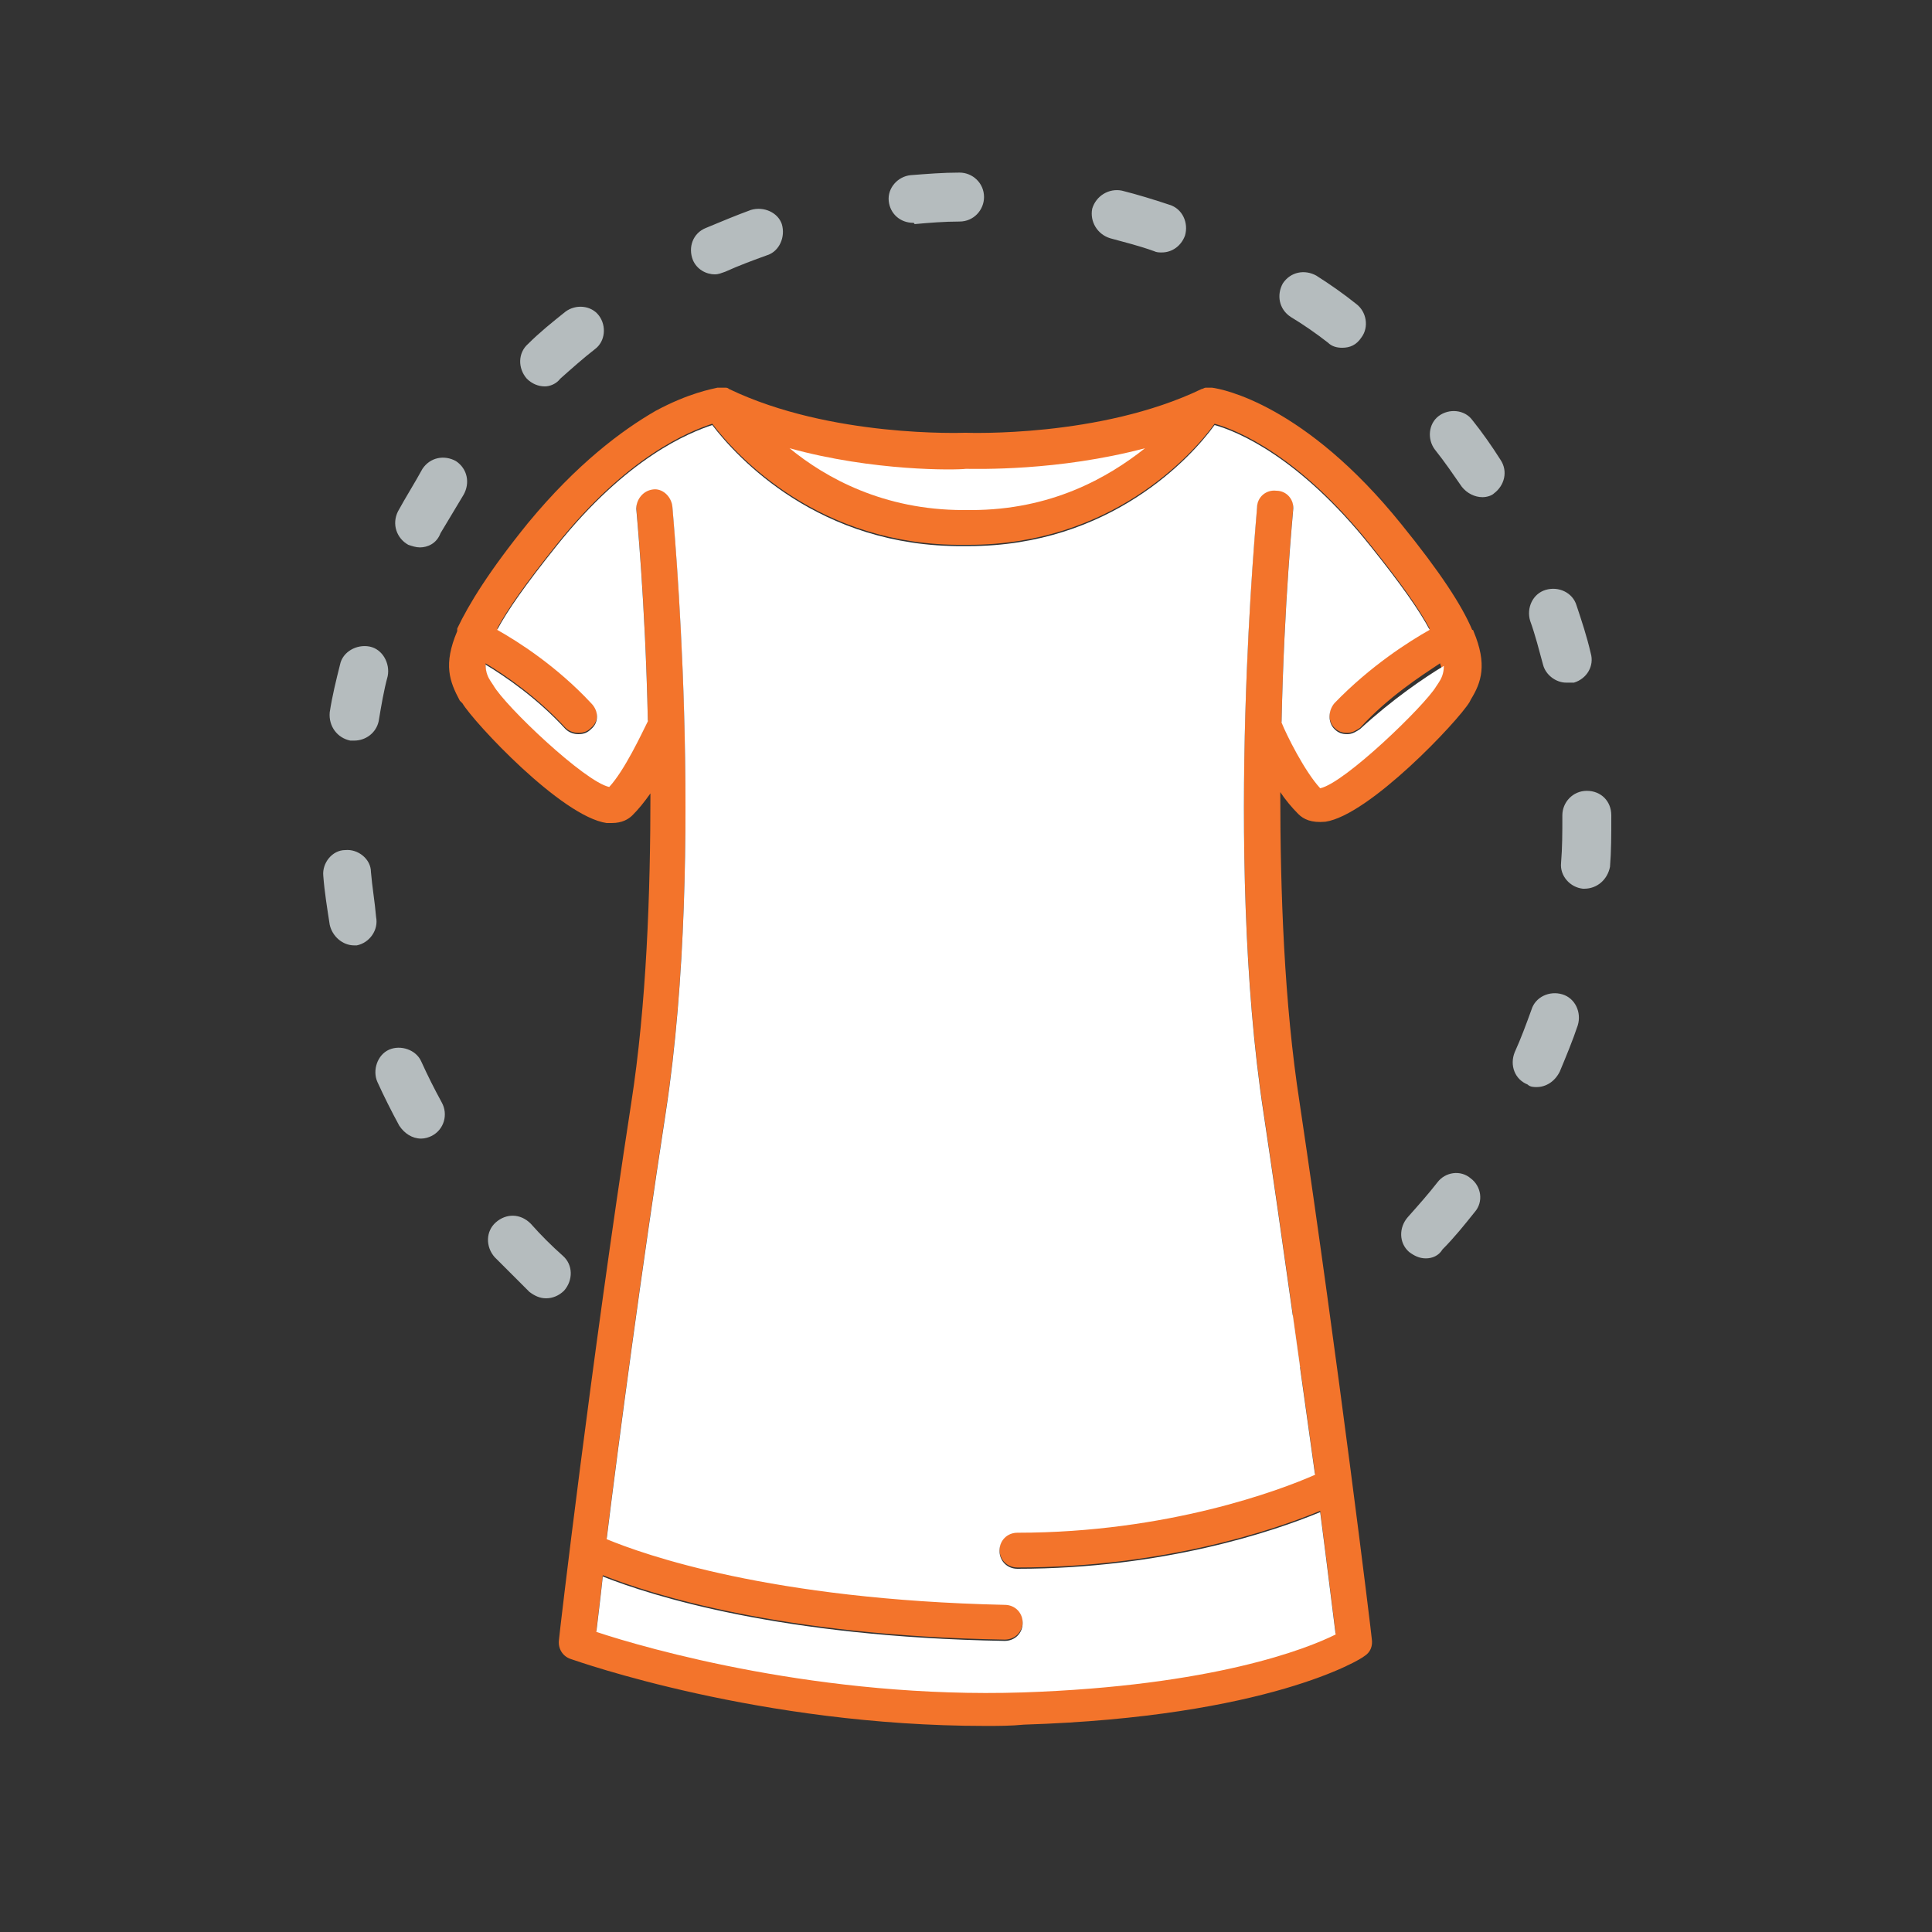 <?xml version="1.0" encoding="utf-8"?>
<!-- Generator: Adobe Illustrator 19.2.0, SVG Export Plug-In . SVG Version: 6.00 Build 0)  -->
<svg version="1.1" id="Слой_1" xmlns="http://www.w3.org/2000/svg" xmlns:xlink="http://www.w3.org/1999/xlink" x="0px" y="0px"
	 viewBox="0 0 150 150" style="enable-background:new 0 0 150 150;" xml:space="preserve">
<rect x="0" y="0" width="150" height="150" fill="#333333" stroke="none"/>
<style type="text/css">
	.st0{fill:#B5BCBE;}
	.st1{fill:#F3742B;}
	.st2{fill:#FFFFFF;}
</style>
<g>
	<g>
		<path class="st0" d="M71.1,113.4c-0.1,0-0.1,0-0.2,0c-1.3-0.1-2.5-0.3-3.8-0.5c-1-0.2-1.7-1.1-1.6-2.2c0.2-1,1.1-1.7,2.2-1.6
			c1.2,0.2,2.3,0.3,3.5,0.4c1,0.1,1.8,1,1.7,2C72.9,112.6,72,113.4,71.1,113.4z M83.3,112.8c-0.9,0-1.7-0.6-1.9-1.6
			c-0.2-1,0.5-2,1.5-2.2c1.2-0.2,2.3-0.4,3.5-0.7c1-0.3,2,0.4,2.3,1.4c0.3,1-0.4,2-1.4,2.3c-1.2,0.3-2.5,0.6-3.7,0.8
			C83.5,112.8,83.4,112.8,83.3,112.8z M55.7,109.5c-0.3,0-0.5-0.1-0.8-0.2c-1.2-0.5-2.3-1.1-3.4-1.7c-0.9-0.5-1.3-1.6-0.8-2.5
			c0.5-0.9,1.6-1.3,2.5-0.8c1,0.6,2.1,1.1,3.2,1.5c1,0.4,1.4,1.5,1,2.5C57.1,109.1,56.4,109.5,55.7,109.5z M98.2,107.6
			c-0.7,0-1.3-0.4-1.7-1c-0.5-0.9-0.2-2.1,0.7-2.6c1-0.6,2-1.2,3-1.8c0.9-0.6,2-0.3,2.6,0.5c0.6,0.9,0.3,2-0.5,2.6
			c-1.1,0.7-2.2,1.4-3.3,2C98.9,107.5,98.5,107.6,98.2,107.6z M42.4,100.8c-0.5,0-0.9-0.2-1.3-0.5c-0.9-0.9-1.8-1.8-2.7-2.7
			c-0.7-0.8-0.7-2,0.1-2.7c0.8-0.7,1.9-0.7,2.7,0.1c0.8,0.9,1.6,1.7,2.5,2.5c0.8,0.7,0.8,1.9,0.1,2.7
			C43.4,100.6,42.9,100.8,42.4,100.8z M110.7,97.7c-0.5,0-0.9-0.2-1.3-0.5c-0.8-0.7-0.8-1.9-0.1-2.7c0.8-0.9,1.6-1.8,2.3-2.7
			c0.6-0.8,1.8-1,2.6-0.3c0.8,0.6,1,1.8,0.3,2.6c-0.8,1-1.6,2-2.5,2.9C111.7,97.5,111.2,97.7,110.7,97.7z M32.7,88.4
			c-0.7,0-1.3-0.4-1.7-1c-0.6-1.1-1.2-2.3-1.7-3.4c-0.4-0.9,0-2.1,0.9-2.5c0.9-0.4,2.1,0,2.5,0.9c0.5,1.1,1,2.1,1.6,3.2
			c0.5,0.9,0.2,2.1-0.8,2.6C33.3,88.3,33,88.4,32.7,88.4z M119.3,84.4c-0.2,0-0.5,0-0.7-0.2c-1-0.4-1.4-1.5-1-2.5
			c0.5-1.1,0.9-2.2,1.3-3.3c0.3-1,1.4-1.5,2.4-1.2c1,0.3,1.5,1.4,1.2,2.4c-0.4,1.2-0.9,2.4-1.4,3.6C120.7,84,120,84.4,119.3,84.4z
			 M27.5,73.4c-0.9,0-1.7-0.7-1.9-1.6c-0.2-1.3-0.4-2.5-0.5-3.8c-0.1-1,0.7-2,1.7-2c1-0.1,2,0.7,2,1.7c0.1,1.2,0.3,2.3,0.4,3.5
			c0.2,1-0.5,2-1.5,2.2C27.7,73.4,27.6,73.4,27.5,73.4z M123,69c0,0-0.1,0-0.1,0c-1-0.1-1.8-1-1.7-2c0.1-1.2,0.1-2.4,0.1-3.5l0-0.2
			c0-1,0.8-1.9,1.9-1.9s1.9,0.8,1.9,1.9l0,0.2c0,1.3,0,2.6-0.1,3.8C124.8,68.3,124,69,123,69z M27.5,57.5c-0.1,0-0.2,0-0.3,0
			c-1-0.2-1.7-1.1-1.6-2.2c0.2-1.3,0.5-2.5,0.8-3.7c0.2-1,1.3-1.6,2.3-1.4c1,0.2,1.6,1.3,1.4,2.3c-0.3,1.1-0.5,2.3-0.7,3.5
			C29.2,56.9,28.4,57.5,27.5,57.5z M121.6,53c-0.8,0-1.6-0.6-1.8-1.4c-0.3-1.1-0.6-2.3-1-3.4c-0.3-1,0.2-2.1,1.2-2.4
			c1-0.3,2.1,0.2,2.4,1.2c0.4,1.2,0.8,2.4,1.1,3.7c0.3,1-0.3,2-1.3,2.3C121.9,53,121.8,53,121.6,53z M32.6,42.5
			c-0.3,0-0.6-0.1-0.9-0.2c-0.9-0.5-1.3-1.6-0.8-2.6c0.6-1.1,1.3-2.2,1.9-3.3c0.6-0.9,1.7-1.1,2.6-0.6c0.9,0.6,1.1,1.7,0.6,2.6
			c-0.6,1-1.2,2-1.8,3C33.9,42.2,33.2,42.5,32.6,42.5z M115.1,38.6c-0.6,0-1.2-0.3-1.6-0.8c-0.7-1-1.3-1.9-2.1-2.9
			c-0.6-0.8-0.5-2,0.3-2.6c0.8-0.6,2-0.5,2.6,0.3c0.8,1,1.5,2,2.2,3.1c0.6,0.9,0.3,2-0.5,2.6C115.8,38.5,115.4,38.6,115.1,38.6z
			 M42.3,30c-0.5,0-1-0.2-1.4-0.6c-0.7-0.8-0.7-2,0.1-2.7c0.9-0.9,1.9-1.7,2.9-2.5c0.8-0.6,2-0.5,2.6,0.3c0.6,0.8,0.5,2-0.3,2.6
			c-0.9,0.7-1.8,1.5-2.7,2.3C43.2,29.8,42.7,30,42.3,30z M104.2,27c-0.4,0-0.8-0.1-1.1-0.4c-0.9-0.7-1.9-1.4-2.9-2
			c-0.9-0.6-1.1-1.7-0.6-2.6c0.6-0.9,1.7-1.1,2.6-0.6c1.1,0.7,2.1,1.4,3.1,2.2c0.8,0.6,1,1.8,0.4,2.6C105.3,26.8,104.8,27,104.2,27z
			 M55.5,21.3c-0.7,0-1.4-0.4-1.7-1.1c-0.4-1,0-2.1,1-2.5c1.2-0.5,2.4-1,3.5-1.4c1-0.3,2.1,0.2,2.4,1.1c0.3,1-0.2,2.1-1.1,2.4
			c-1.1,0.4-2.2,0.8-3.3,1.3C56,21.2,55.8,21.3,55.5,21.3z M90.2,19.6c-0.2,0-0.4,0-0.6-0.1c-1.1-0.4-2.3-0.7-3.4-1
			c-1-0.3-1.6-1.3-1.4-2.3c0.3-1,1.3-1.6,2.3-1.4c1.2,0.3,2.5,0.7,3.7,1.1c1,0.3,1.5,1.4,1.2,2.4C91.7,19.1,91,19.6,90.2,19.6z
			 M70.9,17.3c-1,0-1.8-0.7-1.9-1.7c-0.1-1,0.7-1.9,1.7-2c1.3-0.1,2.5-0.2,3.8-0.2c0,0,0,0,0,0c1,0,1.9,0.8,1.9,1.9
			c0,1-0.8,1.9-1.9,1.9c-1.2,0-2.4,0.1-3.5,0.2C71,17.3,70.9,17.3,70.9,17.3z"/>
	</g>
	<path class="st1" d="M114.4,49C114.4,49,114.4,49,114.4,49c0-0.1-0.1-0.1-0.1-0.1c-0.8-1.9-2.5-4.5-5.5-8.2
		c-7.5-9.3-13.9-10.5-14.7-10.6h0c0,0-0.1,0-0.1,0H94c-0.1,0-0.2,0-0.3,0c0,0-0.1,0-0.1,0c-0.1,0-0.2,0.1-0.3,0.1c0,0,0,0,0,0
		c-7.9,3.8-18.2,3.4-18.3,3.4h-0.1c-0.1,0-10.4,0.4-18.3-3.4h0c-0.1-0.1-0.2-0.1-0.3-0.1c0,0-0.1,0-0.1,0c-0.1,0-0.2,0-0.3,0h-0.1
		c0,0,0,0-0.1,0c-0.4,0.1-2.2,0.4-4.8,1.8c-2.6,1.5-6.1,4.1-9.9,8.7c-3,3.7-4.6,6.3-5.5,8.2c0,0,0,0,0,0.1c0,0,0,0.1,0,0.1
		c-1.1,2.6-0.6,3.9,0.2,5.4l0.2,0.2c0.9,1.5,7.7,8.8,11.2,9.3c0.2,0,0.3,0,0.4,0c0.8,0,1.3-0.3,1.6-0.6c0.5-0.5,0.9-1,1.4-1.7
		c0,7.7-0.3,16.4-1.5,24.1c-3.1,20.1-5.6,41.4-5.6,41.6c-0.1,0.7,0.3,1.3,0.9,1.5c0.6,0.2,14.7,5.2,32.2,5.2c1,0,2,0,3-0.1
		c19-0.6,26.2-5.1,26.4-5.3c0.5-0.3,0.7-0.8,0.6-1.4c0-0.2-2.6-21.5-5.6-41.6c-1.2-7.7-1.5-16.4-1.5-24.1c0.4,0.6,0.9,1.2,1.4,1.7
		c0.4,0.4,1,0.7,2.1,0.6c3.4-0.5,10.3-7.8,11.2-9.3l0.1-0.2C115,53,115.5,51.6,114.4,49z M111.7,52.9l-0.2,0.3
		c-0.9,1.5-7.1,7.5-9,7.9c-1.2-1.3-2.6-4.1-3-5.1c0,0,0,0,0,0c0.2-9.4,0.9-16.4,0.9-16.5c0.1-0.8-0.5-1.5-1.3-1.5
		c-0.8-0.1-1.5,0.5-1.5,1.3c0,0.3-2.6,26.7,0.5,47c1.5,10,2.9,20.3,4,28.1c-2.7,1.2-11.5,4.5-23.1,4.5c-0.8,0-1.4,0.6-1.4,1.4
		c0,0.8,0.6,1.4,1.4,1.4c11.3,0,19.9-2.9,23.5-4.4c0.6,4.6,1,8,1.2,9.5c-2.2,1.1-9.5,4-24.3,4.5c-15.6,0.5-29.2-3.4-33.1-4.7
		c0.1-0.9,0.3-2.4,0.5-4.3c3.8,1.5,13.8,4.7,31.2,5c0,0,0,0,0,0c0.8,0,1.4-0.6,1.4-1.4s-0.6-1.4-1.4-1.4c-18.2-0.4-28-3.9-30.9-5.1
		c1-8.1,2.7-20.8,4.6-33.2c3.1-20.3,0.5-46.7,0.5-47c-0.1-0.8-0.8-1.4-1.5-1.3c-0.8,0.1-1.3,0.8-1.3,1.5c0,0.1,0.7,7.1,0.9,16.5
		c0,0,0,0,0,0c-0.5,1-1.8,3.8-3,5.1c-1.9-0.4-8.1-6.3-9-7.9l-0.2-0.3c-0.2-0.3-0.4-0.7-0.4-1.3c1.5,0.9,4,2.6,6.2,5
		c0.3,0.3,0.7,0.4,1,0.4c0.4,0,0.7-0.1,1-0.4c0.6-0.5,0.6-1.4,0-2c-2.7-2.9-5.7-4.8-7.3-5.7c0.8-1.5,2.2-3.5,4.6-6.5
		c5.5-6.9,10.3-8.8,12.1-9.4c1.9,2.5,8.3,9.5,19.5,9.4h0.4c11,0,17.3-6.9,19.1-9.4c1.8,0.5,6.6,2.5,12.1,9.4c2.4,3,3.8,5,4.6,6.5
		c-1.6,0.9-4.6,2.8-7.4,5.7c-0.5,0.6-0.5,1.5,0,2c0.3,0.3,0.6,0.4,1,0.4c0.4,0,0.7-0.2,1-0.4c2.2-2.4,4.7-4,6.2-5
		C112.1,52.3,111.9,52.6,111.7,52.9z"/>
	<path class="st2" d="M75,36.4c0.8,0,7.1,0.2,13.9-1.6c-2.9,2.3-7.3,4.8-13.5,4.8c0,0-0.1,0-0.1,0c0,0-0.1,0-0.1,0h-0.2
		c0,0-0.1,0-0.1,0c0,0-0.1,0-0.1,0c-6.2,0-10.7-2.5-13.5-4.8C67.8,36.6,74.2,36.5,75,36.4z"/>
	<path class="st2" d="M112.1,51.7c0,0.6-0.2,1-0.4,1.3l-0.2,0.3c-0.9,1.5-7.1,7.5-9,7.9c-1.2-1.3-2.6-4.1-3-5.1c0,0,0,0,0,0
		c0.2-9.4,0.9-16.4,0.9-16.5c0.1-0.8-0.5-1.5-1.3-1.5c-0.8-0.1-1.5,0.5-1.5,1.3c0,0.3-2.6,26.7,0.5,47c1.5,10,2.9,20.3,4,28.1
		c-2.7,1.2-11.5,4.5-23.1,4.5c-0.8,0-1.4,0.6-1.4,1.4c0,0.8,0.6,1.4,1.4,1.4c11.3,0,19.9-2.9,23.5-4.4c0.6,4.6,1,8,1.2,9.5
		c-2.2,1.1-9.5,4-24.3,4.5c-15.6,0.5-29.2-3.4-33.1-4.7c0.1-0.9,0.3-2.4,0.5-4.3c3.8,1.5,13.8,4.7,31.2,5c0,0,0,0,0,0
		c0.8,0,1.4-0.6,1.4-1.4s-0.6-1.4-1.4-1.4c-18.2-0.4-28-3.9-30.9-5.1c1-8.1,2.7-20.8,4.6-33.2c3.1-20.3,0.5-46.7,0.5-47
		c-0.1-0.8-0.8-1.4-1.5-1.3c-0.8,0.1-1.3,0.8-1.3,1.5c0,0.1,0.7,7.1,0.9,16.5c0,0,0,0,0,0c-0.5,1-1.8,3.8-3,5.1
		c-1.9-0.4-8.1-6.3-9-7.9l-0.2-0.3c-0.2-0.3-0.4-0.7-0.4-1.3c1.5,0.9,4,2.6,6.2,5c0.3,0.3,0.7,0.4,1,0.4c0.4,0,0.7-0.1,1-0.4
		c0.6-0.5,0.6-1.4,0-2c-2.7-2.9-5.7-4.8-7.3-5.7c0.8-1.5,2.2-3.5,4.6-6.5c5.5-6.9,10.3-8.8,12.1-9.4c1.9,2.5,8.3,9.5,19.5,9.4h0.4
		c11,0,17.3-6.9,19.1-9.4c1.8,0.5,6.6,2.5,12.1,9.4c2.4,3,3.8,5,4.6,6.5c-1.6,0.9-4.6,2.8-7.4,5.7c-0.5,0.6-0.5,1.5,0,2
		c0.3,0.3,0.6,0.4,1,0.4c0.4,0,0.7-0.2,1-0.4C108.1,54.3,110.6,52.6,112.1,51.7z"/>
</g>
</svg>
